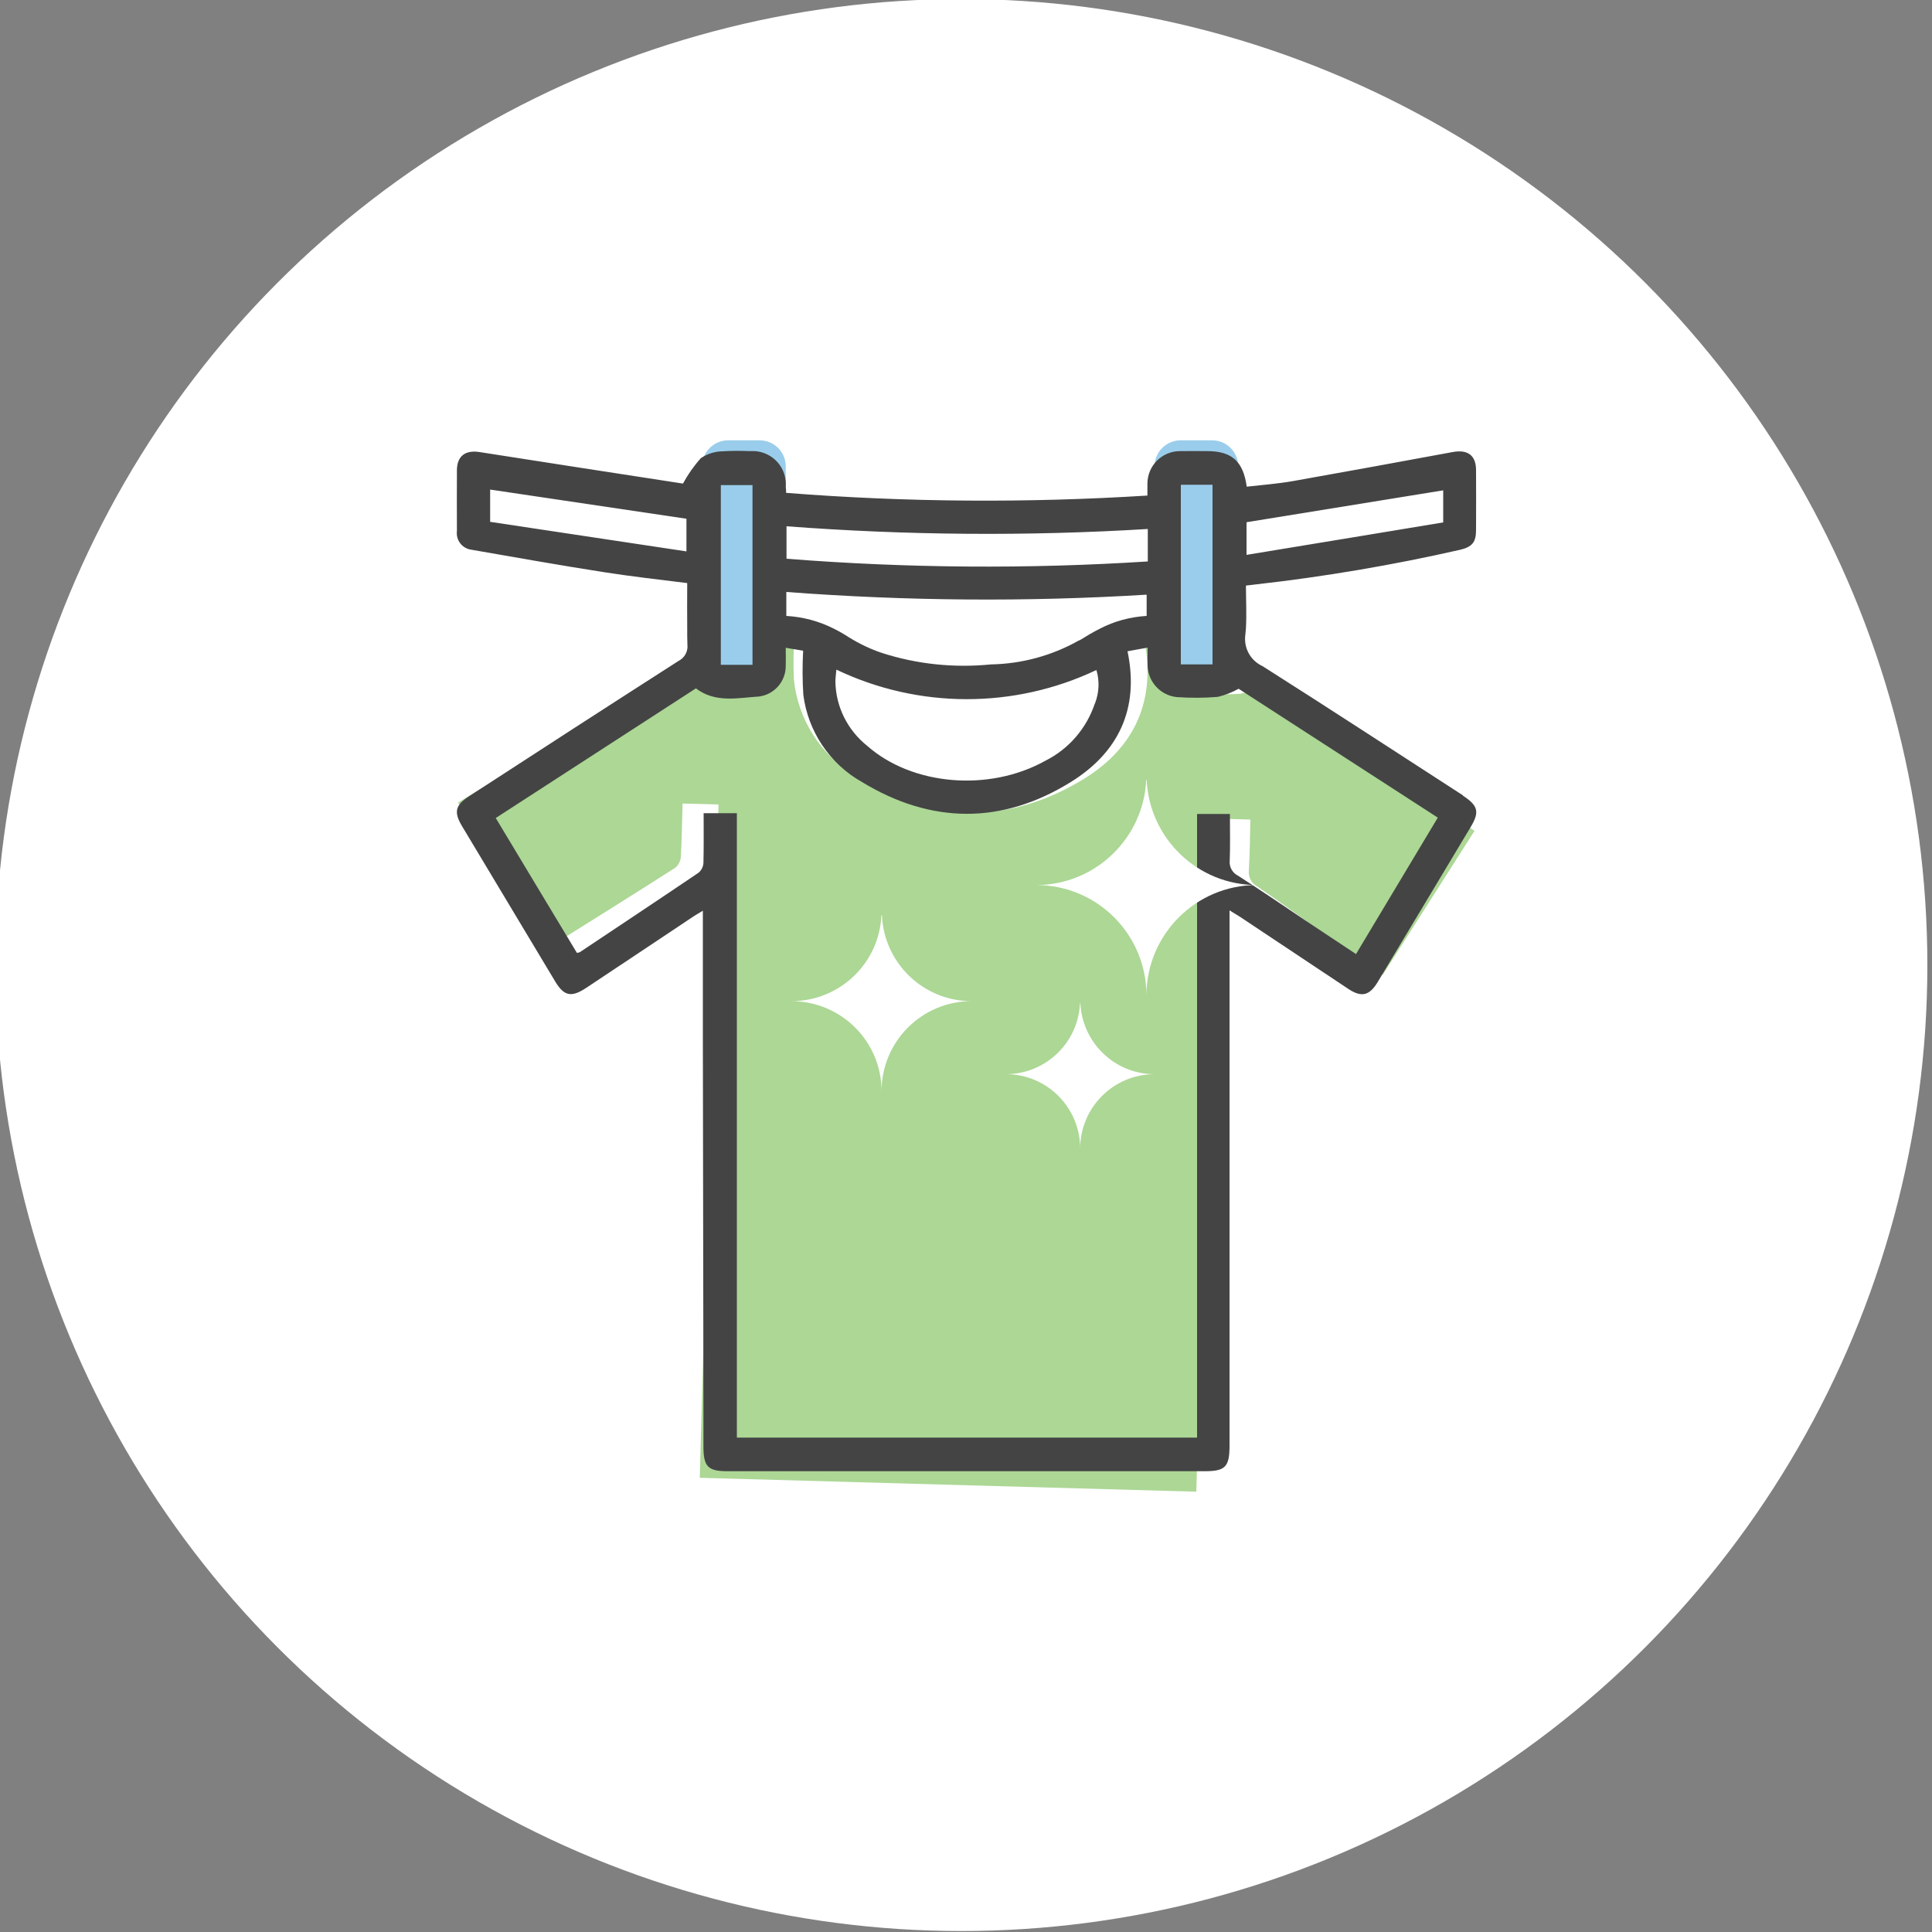 <?xml version="1.0" encoding="UTF-8"?>
<svg xmlns="http://www.w3.org/2000/svg" viewBox="0 0 100 100">
  <rect x="0" y="0" width="100" height="100" fill="#808080" stroke="none"/>
  <defs>
    <style>.cls-1{fill:#fff;}.cls-2{fill:#acd795;}.cls-3{fill:#444;}.cls-4{fill:#9acdeb;}</style>
  </defs>
  <g id="Kreise">
    <circle class="cls-1" cx="49.76" cy="49.95" r="50"></circle>
  </g>
  <g id="Icons">
    <g>
      <path id="Pfad_479" class="cls-4" d="M39.32,35h-1.63c-.75,0-1.35-.61-1.35-1.35h0v-9.51c0-.75,.61-1.35,1.35-1.35h0s1.63,0,1.63,0c.75,0,1.35,.61,1.35,1.35v9.51c0,.75-.61,1.35-1.35,1.35"></path>
      <path id="Pfad_480" class="cls-4" d="M62.74,35h-1.63c-.75,0-1.35-.61-1.35-1.35h0v-9.51c0-.75,.61-1.35,1.35-1.35h0s1.63,0,1.63,0c.75,0,1.35,.61,1.35,1.35h0v9.51c0,.75-.61,1.35-1.35,1.35h0"></path>
      <path id="Pfad_481" class="cls-2" d="M76.33,42.99c-1.59,2.5-3.16,4.96-4.76,7.47-.97-.68-1.9-1.34-2.84-2-1.22-.86-2.42-1.74-3.66-2.58-.3-.16-.47-.49-.43-.84,.05-.86,.06-1.72,.08-2.62l-1.83-.05-.97,34.84-25.7-.72,.97-34.85-1.86-.05c-.03,.94-.04,1.86-.09,2.77-.02,.21-.12,.41-.28,.55-2.24,1.43-4.5,2.84-6.75,4.25-.06,.02-.12,.03-.18,.04-.71-1.26-1.43-2.53-2.15-3.81-.71-1.26-1.43-2.53-2.17-3.85,3.8-2.32,7.59-4.63,11.38-6.93,1.07,.86,2.33,.59,3.52,.56,.86-.09,1.52-.82,1.53-1.68,.02-.3,.02-.61,.03-.99,.4,.08,.75,.15,.97,.19-.07,.82-.09,1.64-.05,2.46,.2,2.06,1.37,3.91,3.14,4.97,3.79,2.45,7.75,2.61,11.65,.33,2.68-1.56,3.97-3.96,3.37-7.21,.36-.06,.71-.11,1.13-.18-.01,.39-.03,.71-.02,1.02,0,.9,.67,1.66,1.56,1.78,.76,.08,1.53,.1,2.29,.05,.41-.09,.81-.23,1.18-.42,3.59,2.47,7.24,4.98,10.92,7.51"></path>
      <path id="Pfad_482" class="cls-3" d="M75.71,41.16c-3.45-2.23-6.89-4.48-10.36-6.68-.63-.29-.99-.95-.89-1.64,.01-.11,.02-.23,.03-.34,.04-.73,0-1.46,0-2.19,.22-.03,.36-.04,.5-.06,3.56-.4,7.09-1,10.57-1.79,.64-.15,.84-.39,.84-1.03,0-1.03,.01-2.06,0-3.09,0-.78-.44-1.09-1.22-.94-2.75,.51-5.5,1.01-8.25,1.5-.8,.14-1.6,.2-2.4,.29-.18-1.32-.78-1.84-2.04-1.84-.48,0-.96-.01-1.43,0-.92,.01-1.66,.75-1.67,1.67,0,.2,0,.41,0,.63-6.23,.39-12.48,.35-18.7-.14,0-.15-.01-.24-.02-.32,.07-.95-.64-1.77-1.59-1.84-.1,0-.19,0-.29,0-.46-.02-.92-.02-1.38,.01-.4,0-.8,.13-1.13,.35-.36,.4-.67,.84-.93,1.32-3.51-.54-7.01-1.08-10.52-1.63-.74-.12-1.18,.2-1.18,.95-.01,1.04,0,2.09,0,3.13-.06,.47,.26,.9,.73,.97,2.3,.4,4.6,.81,6.91,1.17,1.41,.22,2.83,.38,4.28,.56,0,.8-.01,1.57,0,2.34,0,.28,0,.56,.01,.84,.04,.35-.14,.69-.46,.85-3.62,2.32-7.24,4.66-10.85,7.01-.71,.46-.79,.82-.35,1.55l4.81,8.02c.46,.77,.84,.85,1.6,.35,1.86-1.24,3.72-2.47,5.57-3.71,.14-.09,.29-.18,.48-.29v6.52l.03,19.18v2.02c0,1.06,.23,1.29,1.26,1.29h24.68c1.07,0,1.29-.22,1.29-1.32v-27.71c.23,.14,.38,.23,.52,.32,1.87,1.25,3.75,2.49,5.62,3.74,.69,.46,1.1,.36,1.53-.35,1.61-2.68,3.21-5.35,4.81-8.02,.47-.78,.39-1.11-.39-1.62m-11.21-14.16l10.18-1.65v1.66c-3.39,.56-6.76,1.12-10.18,1.68v-1.68Zm-28.99,1.51c-3.41-.51-6.78-1.02-10.16-1.53v-1.67c3.38,.5,6.75,1,10.16,1.51v1.69Zm25.59-3.45h1.64v9.3h-1.64v-9.3Zm-5.26,8.05c-1.39,.79-2.96,1.22-4.57,1.25-1.91,.19-3.84-.01-5.66-.6-.59-.2-1.15-.47-1.67-.79-.26-.17-.52-.32-.8-.46-.77-.39-1.6-.61-2.46-.66v-1.24c6.21,.47,12.44,.52,18.65,.14v1.1c-.85,.05-1.67,.27-2.42,.66-.36,.18-.71,.39-1.06,.61m.8,3.26c-.43,1.29-1.35,2.36-2.57,2.97-2.91,1.62-6.89,1.28-9.22-.78-1.01-.81-1.62-2.02-1.64-3.32,0-.19,.03-.38,.05-.62,4.25,2.03,9.2,2.04,13.46,.02,.17,.57,.14,1.17-.07,1.72m-15.97-9.16c6.22,.47,12.47,.52,18.7,.14v1.68c-6.23,.4-12.48,.35-18.7-.14v-1.68Zm-3.4-2.13h1.64v9.3h-1.64v-9.3Zm32.89,24.28c-.92-.61-1.8-1.19-2.68-1.78-1.15-.77-2.29-1.55-3.45-2.29-.28-.14-.45-.45-.42-.76,.03-.8,.01-1.59,.01-2.43h-1.7v32.28h-23.82V42.09h-1.72c0,.87,.01,1.72-.01,2.57-.01,.2-.1,.38-.25,.51-2.04,1.38-4.09,2.74-6.14,4.11-.05,.02-.11,.04-.16,.04-.69-1.14-1.39-2.31-2.09-3.47-.69-1.15-1.39-2.31-2.11-3.51,3.46-2.24,6.91-4.48,10.36-6.71,1.01,.77,2.17,.49,3.28,.42,.79-.11,1.38-.79,1.37-1.6,.01-.28,0-.56,0-.92,.38,.06,.7,.12,.9,.15-.04,.76-.04,1.52,.01,2.28,.24,1.9,1.37,3.58,3.04,4.52,3.57,2.17,7.24,2.21,10.8,0,2.44-1.51,3.57-3.77,2.94-6.77,.34-.06,.65-.12,1.04-.19,0,.36-.01,.66,0,.95,.03,.83,.67,1.52,1.5,1.61,.71,.05,1.42,.05,2.13-.01,.38-.09,.74-.23,1.08-.42,3.38,2.19,6.83,4.42,10.31,6.67-1.41,2.35-2.8,4.67-4.22,7.04"></path>
      <path id="Pfad_483" class="cls-1" d="M45.64,47.38h-.02c-.11,2.47-2.14,4.42-4.62,4.44h0c2.56,.02,4.63,2.1,4.63,4.66,0-2.57,2.08-4.66,4.66-4.66-2.49,0-4.53-1.96-4.64-4.44"></path>
      <path id="Pfad_484" class="cls-1" d="M59.36,40.36h-.03c-.14,3.03-2.63,5.43-5.66,5.45h0c3.14,.02,5.67,2.57,5.67,5.71,0-3.15,2.56-5.71,5.71-5.71h0c-3.05,0-5.56-2.4-5.7-5.45"></path>
      <path id="Pfad_485" class="cls-1" d="M55.92,51.93h-.02c-.09,2.04-1.77,3.65-3.81,3.67h0c2.11,.01,3.82,1.73,3.82,3.85,0-2.12,1.72-3.85,3.85-3.85-2.05,0-3.74-1.62-3.84-3.67"></path>
    </g>
  </g>
</svg>
